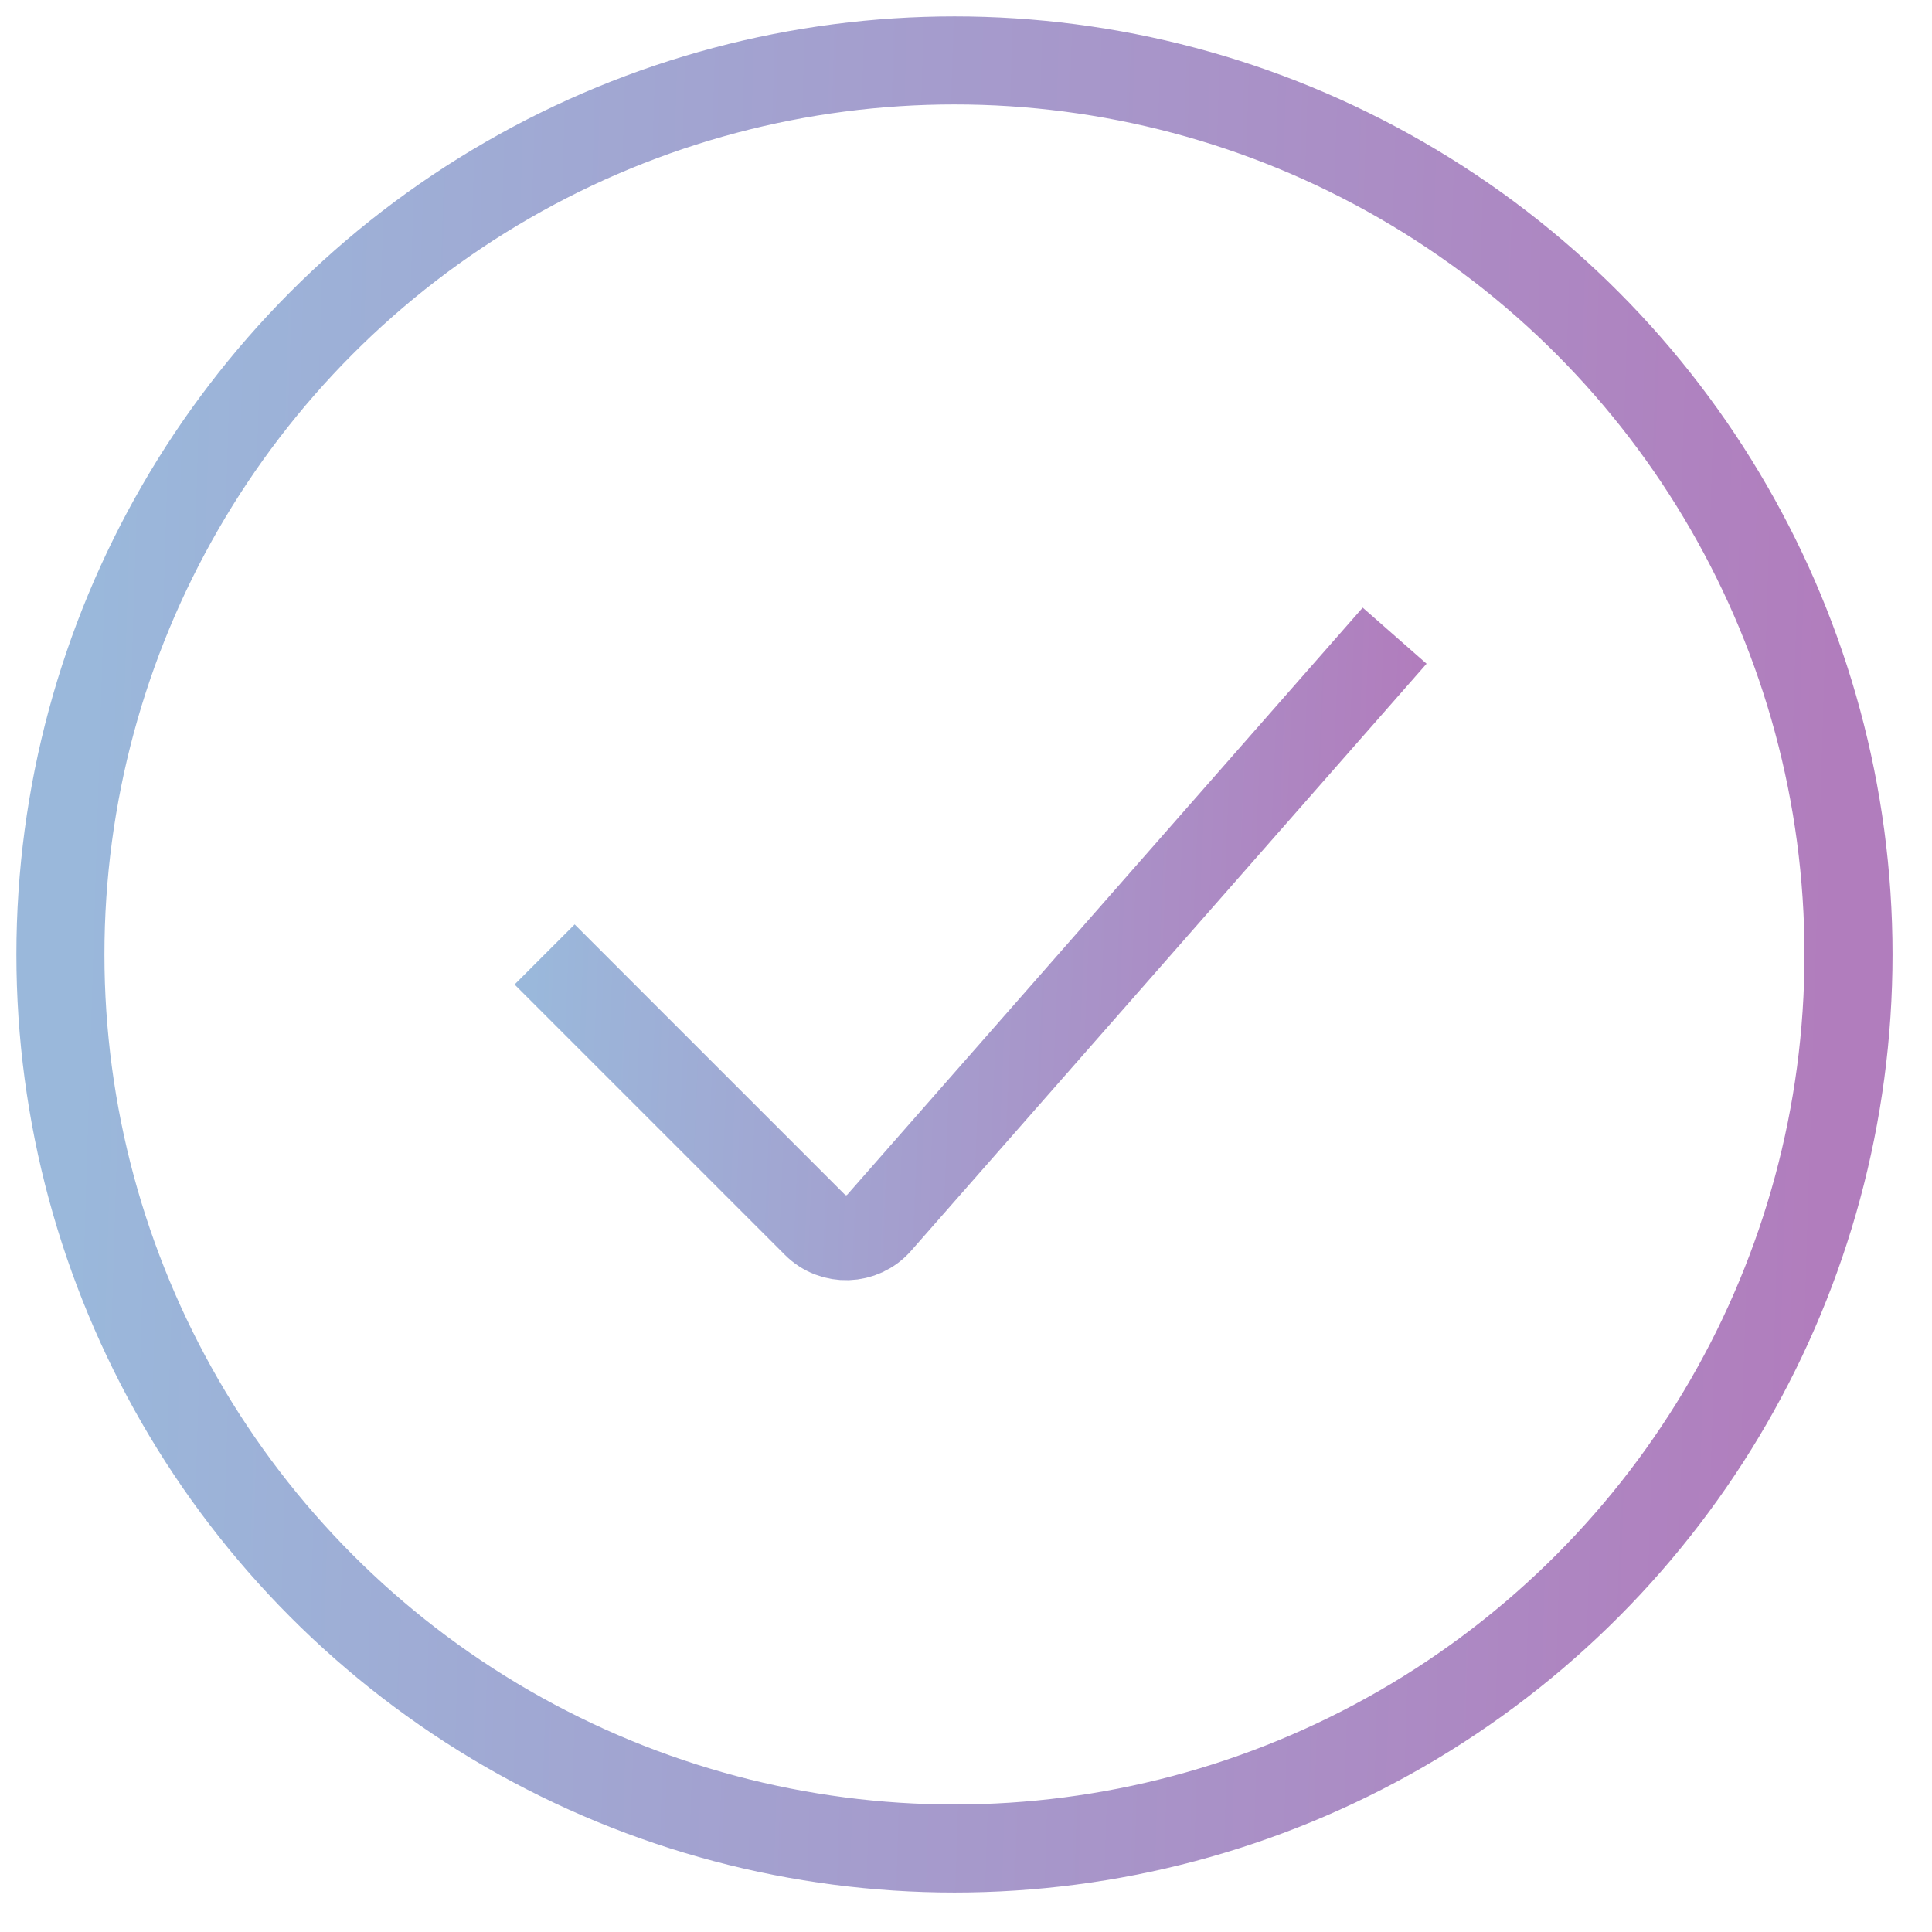 <?xml version="1.0" encoding="UTF-8"?> <svg xmlns="http://www.w3.org/2000/svg" width="37" height="37" viewBox="0 0 37 37" fill="none"> <circle cx="18.279" cy="18.279" r="17.122" stroke="url(#paint0_linear_351_1807)" stroke-width="1.686"></circle> <path d="M10.43 18.279L15.608 23.457C15.952 23.801 16.516 23.783 16.837 23.417L26.709 12.174" stroke="url(#paint1_linear_351_1807)" stroke-width="1.628"></path> <defs> <linearGradient id="paint0_linear_351_1807" x1="2" y1="2" x2="35.526" y2="3.029" gradientUnits="userSpaceOnUse"> <stop stop-color="#9AB8DB"></stop> <stop offset="1" stop-color="#B17DBD"></stop> </linearGradient> <linearGradient id="paint1_linear_351_1807" x1="10.43" y1="12.174" x2="27.179" y2="12.876" gradientUnits="userSpaceOnUse"> <stop stop-color="#9AB8DB"></stop> <stop offset="1" stop-color="#B17DBD"></stop> </linearGradient> </defs> </svg> 